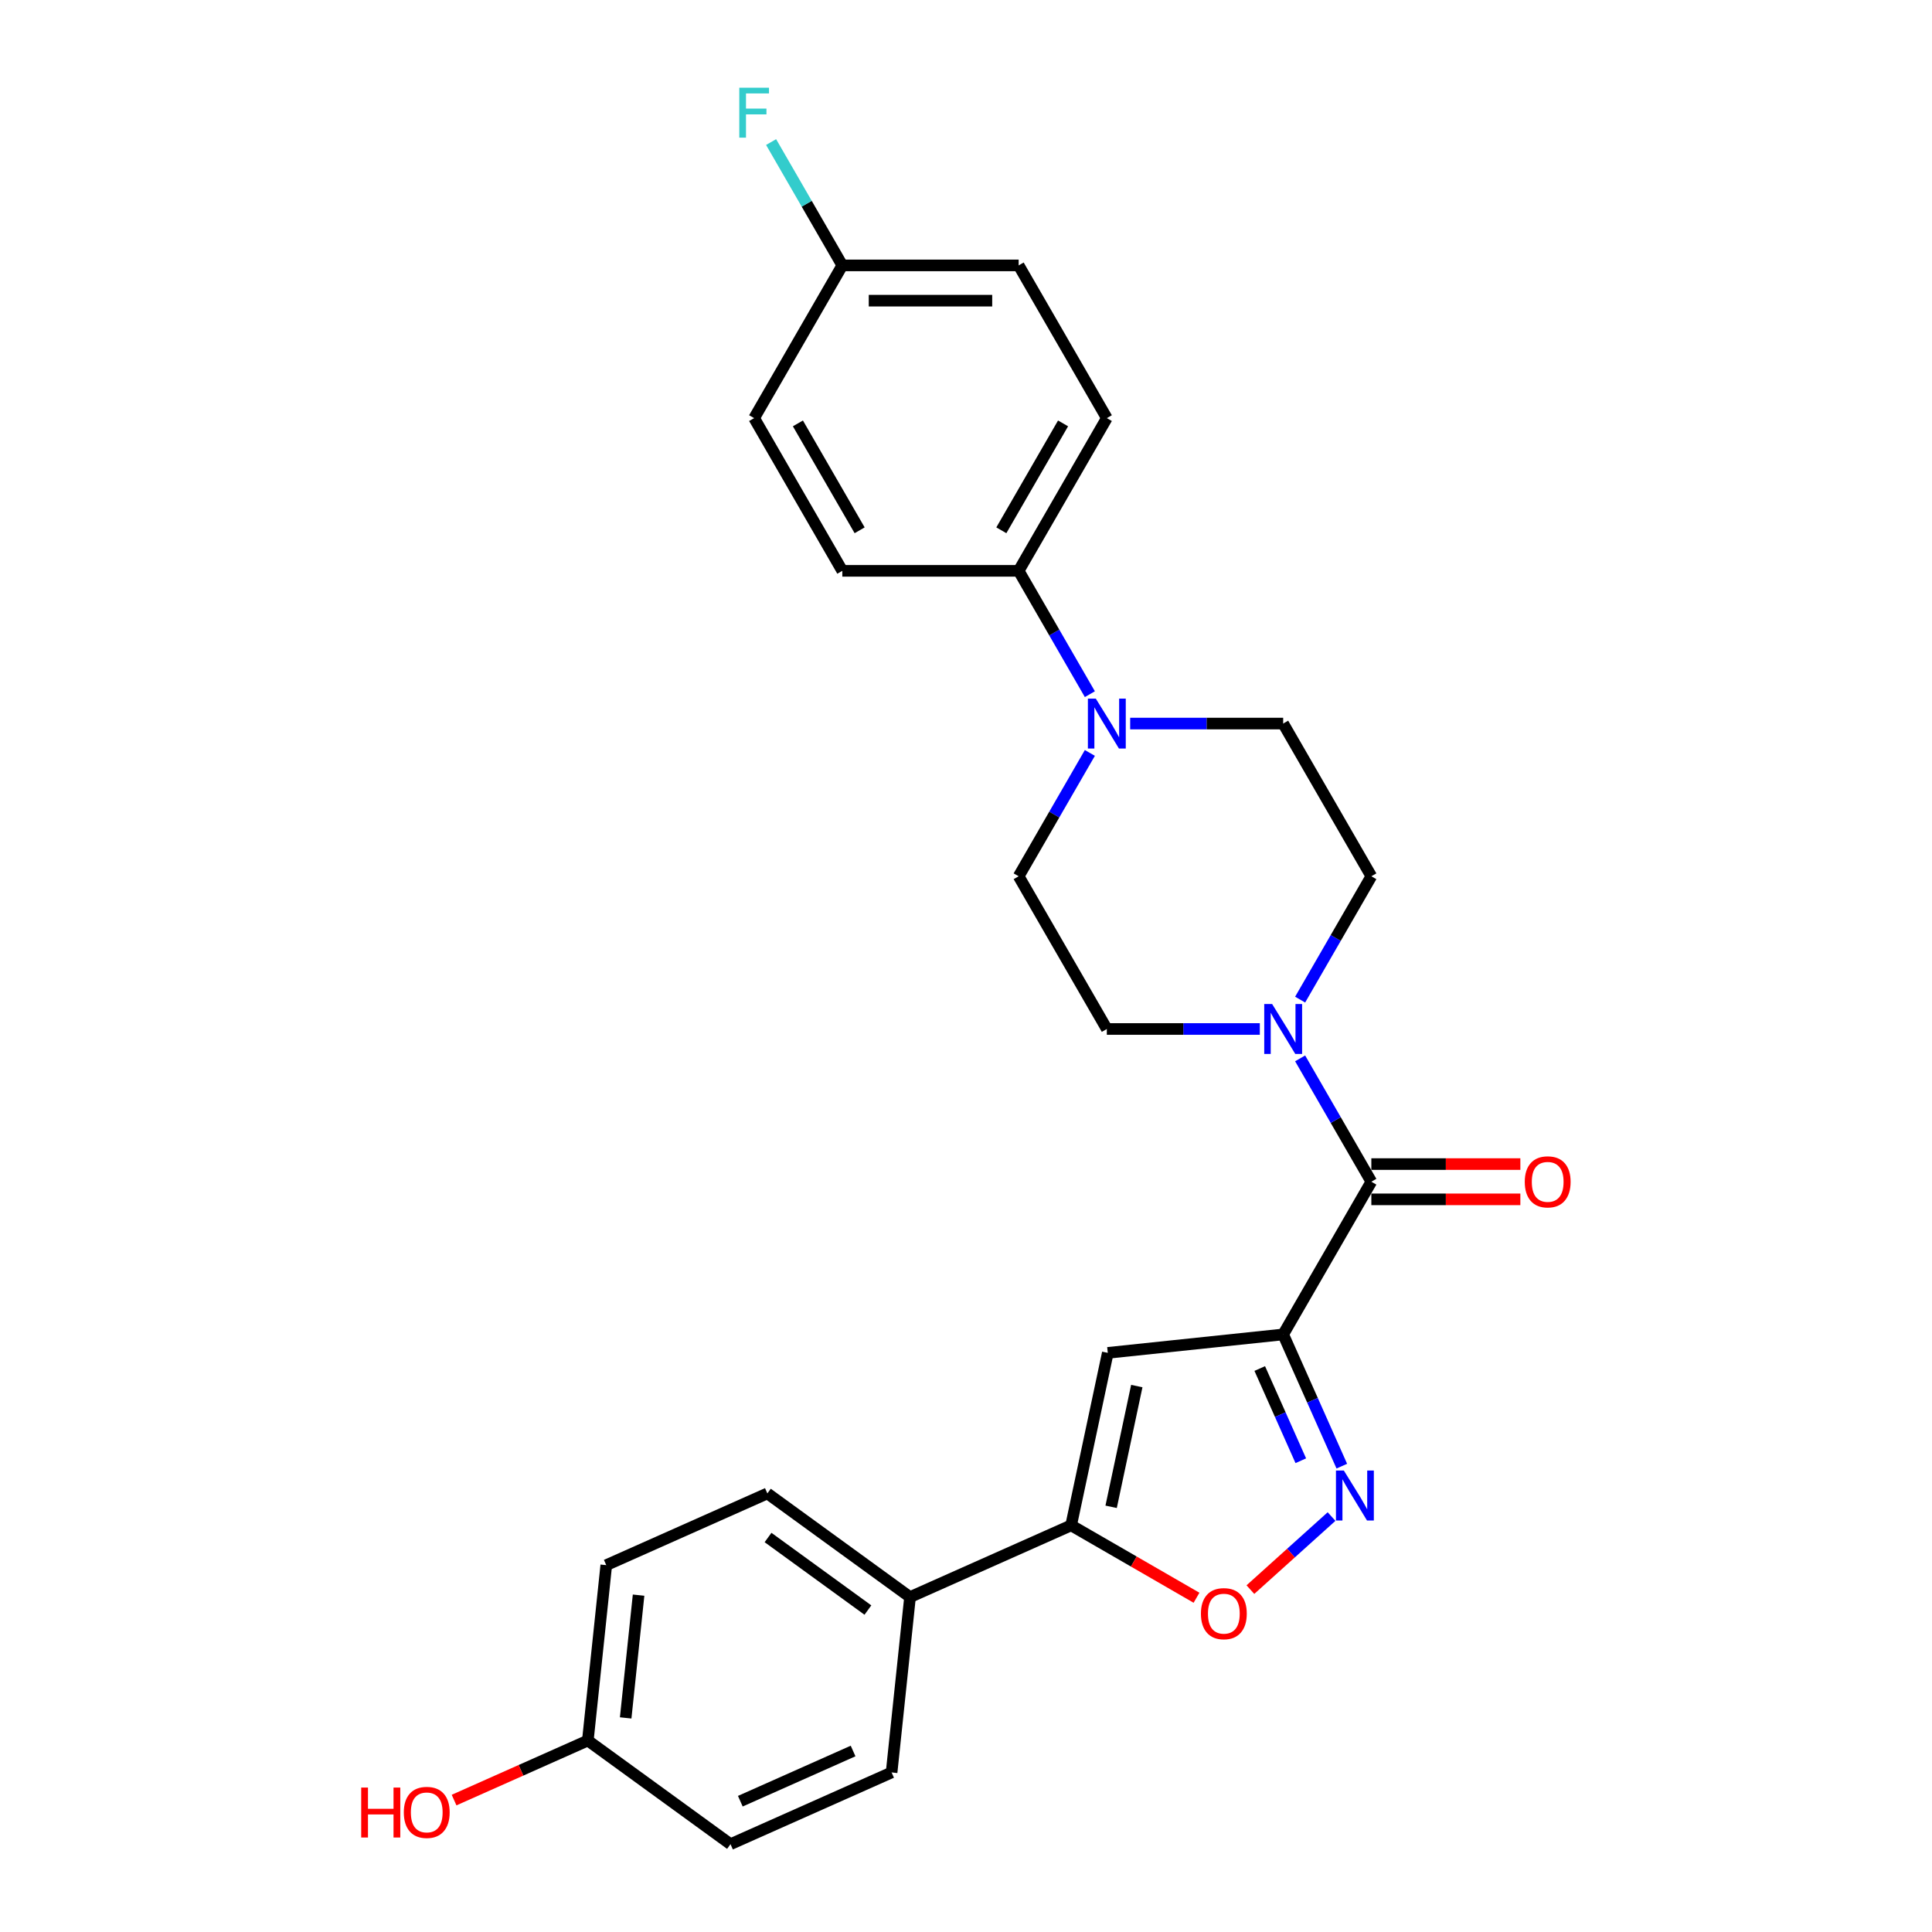<?xml version='1.0' encoding='iso-8859-1'?>
<svg version='1.1' baseProfile='full'
              xmlns='http://www.w3.org/2000/svg'
                      xmlns:rdkit='http://www.rdkit.org/xml'
                      xmlns:xlink='http://www.w3.org/1999/xlink'
                  xml:space='preserve'
width='1000px' height='1000px' viewBox='0 0 1000 1000'>
<!-- END OF HEADER -->
<rect style='opacity:1.0;fill:#FFFFFF;stroke:none' width='1000' height='1000' x='0' y='0'> </rect>
<path class='bond-0' d='M 664.168,690.699 L 679.345,724.787' style='fill:none;fill-rule:evenodd;stroke:#000000;stroke-width:6px;stroke-linecap:butt;stroke-linejoin:miter;stroke-opacity:1' />
<path class='bond-0' d='M 679.345,724.787 L 694.522,758.876' style='fill:none;fill-rule:evenodd;stroke:#0000FF;stroke-width:6px;stroke-linecap:butt;stroke-linejoin:miter;stroke-opacity:1' />
<path class='bond-0' d='M 652.044,708.35 L 662.668,732.212' style='fill:none;fill-rule:evenodd;stroke:#000000;stroke-width:6px;stroke-linecap:butt;stroke-linejoin:miter;stroke-opacity:1' />
<path class='bond-0' d='M 662.668,732.212 L 673.292,756.075' style='fill:none;fill-rule:evenodd;stroke:#0000FF;stroke-width:6px;stroke-linecap:butt;stroke-linejoin:miter;stroke-opacity:1' />
<path class='bond-1' d='M 664.168,690.699 L 573.392,700.239' style='fill:none;fill-rule:evenodd;stroke:#000000;stroke-width:6px;stroke-linecap:butt;stroke-linejoin:miter;stroke-opacity:1' />
<path class='bond-2' d='M 664.168,690.699 L 709.805,611.652' style='fill:none;fill-rule:evenodd;stroke:#000000;stroke-width:6px;stroke-linecap:butt;stroke-linejoin:miter;stroke-opacity:1' />
<path class='bond-5' d='M 689.208,784.964 L 668.205,803.875' style='fill:none;fill-rule:evenodd;stroke:#0000FF;stroke-width:6px;stroke-linecap:butt;stroke-linejoin:miter;stroke-opacity:1' />
<path class='bond-5' d='M 668.205,803.875 L 647.203,822.785' style='fill:none;fill-rule:evenodd;stroke:#FF0000;stroke-width:6px;stroke-linecap:butt;stroke-linejoin:miter;stroke-opacity:1' />
<path class='bond-3' d='M 573.392,700.239 L 554.415,789.52' style='fill:none;fill-rule:evenodd;stroke:#000000;stroke-width:6px;stroke-linecap:butt;stroke-linejoin:miter;stroke-opacity:1' />
<path class='bond-3' d='M 588.402,717.427 L 575.118,779.923' style='fill:none;fill-rule:evenodd;stroke:#000000;stroke-width:6px;stroke-linecap:butt;stroke-linejoin:miter;stroke-opacity:1' />
<path class='bond-4' d='M 709.805,611.652 L 691.376,579.732' style='fill:none;fill-rule:evenodd;stroke:#000000;stroke-width:6px;stroke-linecap:butt;stroke-linejoin:miter;stroke-opacity:1' />
<path class='bond-4' d='M 691.376,579.732 L 672.947,547.812' style='fill:none;fill-rule:evenodd;stroke:#0000FF;stroke-width:6px;stroke-linecap:butt;stroke-linejoin:miter;stroke-opacity:1' />
<path class='bond-11' d='M 709.805,620.779 L 748.369,620.779' style='fill:none;fill-rule:evenodd;stroke:#000000;stroke-width:6px;stroke-linecap:butt;stroke-linejoin:miter;stroke-opacity:1' />
<path class='bond-11' d='M 748.369,620.779 L 786.933,620.779' style='fill:none;fill-rule:evenodd;stroke:#FF0000;stroke-width:6px;stroke-linecap:butt;stroke-linejoin:miter;stroke-opacity:1' />
<path class='bond-11' d='M 709.805,602.524 L 748.369,602.524' style='fill:none;fill-rule:evenodd;stroke:#000000;stroke-width:6px;stroke-linecap:butt;stroke-linejoin:miter;stroke-opacity:1' />
<path class='bond-11' d='M 748.369,602.524 L 786.933,602.524' style='fill:none;fill-rule:evenodd;stroke:#FF0000;stroke-width:6px;stroke-linecap:butt;stroke-linejoin:miter;stroke-opacity:1' />
<path class='bond-8' d='M 554.415,789.52 L 471.031,826.645' style='fill:none;fill-rule:evenodd;stroke:#000000;stroke-width:6px;stroke-linecap:butt;stroke-linejoin:miter;stroke-opacity:1' />
<path class='bond-26' d='M 554.415,789.52 L 586.865,808.255' style='fill:none;fill-rule:evenodd;stroke:#000000;stroke-width:6px;stroke-linecap:butt;stroke-linejoin:miter;stroke-opacity:1' />
<path class='bond-26' d='M 586.865,808.255 L 619.314,826.99' style='fill:none;fill-rule:evenodd;stroke:#FF0000;stroke-width:6px;stroke-linecap:butt;stroke-linejoin:miter;stroke-opacity:1' />
<path class='bond-9' d='M 672.947,517.399 L 691.376,485.479' style='fill:none;fill-rule:evenodd;stroke:#0000FF;stroke-width:6px;stroke-linecap:butt;stroke-linejoin:miter;stroke-opacity:1' />
<path class='bond-9' d='M 691.376,485.479 L 709.805,453.558' style='fill:none;fill-rule:evenodd;stroke:#000000;stroke-width:6px;stroke-linecap:butt;stroke-linejoin:miter;stroke-opacity:1' />
<path class='bond-10' d='M 652.083,532.605 L 612.488,532.605' style='fill:none;fill-rule:evenodd;stroke:#0000FF;stroke-width:6px;stroke-linecap:butt;stroke-linejoin:miter;stroke-opacity:1' />
<path class='bond-10' d='M 612.488,532.605 L 572.892,532.605' style='fill:none;fill-rule:evenodd;stroke:#000000;stroke-width:6px;stroke-linecap:butt;stroke-linejoin:miter;stroke-opacity:1' />
<path class='bond-6' d='M 564.113,389.718 L 545.684,421.638' style='fill:none;fill-rule:evenodd;stroke:#0000FF;stroke-width:6px;stroke-linecap:butt;stroke-linejoin:miter;stroke-opacity:1' />
<path class='bond-6' d='M 545.684,421.638 L 527.255,453.558' style='fill:none;fill-rule:evenodd;stroke:#000000;stroke-width:6px;stroke-linecap:butt;stroke-linejoin:miter;stroke-opacity:1' />
<path class='bond-7' d='M 564.113,359.305 L 545.684,327.385' style='fill:none;fill-rule:evenodd;stroke:#0000FF;stroke-width:6px;stroke-linecap:butt;stroke-linejoin:miter;stroke-opacity:1' />
<path class='bond-7' d='M 545.684,327.385 L 527.255,295.465' style='fill:none;fill-rule:evenodd;stroke:#000000;stroke-width:6px;stroke-linecap:butt;stroke-linejoin:miter;stroke-opacity:1' />
<path class='bond-27' d='M 584.977,374.512 L 624.572,374.512' style='fill:none;fill-rule:evenodd;stroke:#0000FF;stroke-width:6px;stroke-linecap:butt;stroke-linejoin:miter;stroke-opacity:1' />
<path class='bond-27' d='M 624.572,374.512 L 664.168,374.512' style='fill:none;fill-rule:evenodd;stroke:#000000;stroke-width:6px;stroke-linecap:butt;stroke-linejoin:miter;stroke-opacity:1' />
<path class='bond-14' d='M 527.255,295.465 L 572.892,216.418' style='fill:none;fill-rule:evenodd;stroke:#000000;stroke-width:6px;stroke-linecap:butt;stroke-linejoin:miter;stroke-opacity:1' />
<path class='bond-14' d='M 518.291,274.48 L 550.237,219.148' style='fill:none;fill-rule:evenodd;stroke:#000000;stroke-width:6px;stroke-linecap:butt;stroke-linejoin:miter;stroke-opacity:1' />
<path class='bond-15' d='M 527.255,295.465 L 435.979,295.465' style='fill:none;fill-rule:evenodd;stroke:#000000;stroke-width:6px;stroke-linecap:butt;stroke-linejoin:miter;stroke-opacity:1' />
<path class='bond-16' d='M 471.031,826.645 L 397.188,772.995' style='fill:none;fill-rule:evenodd;stroke:#000000;stroke-width:6px;stroke-linecap:butt;stroke-linejoin:miter;stroke-opacity:1' />
<path class='bond-16' d='M 449.225,833.366 L 397.534,795.811' style='fill:none;fill-rule:evenodd;stroke:#000000;stroke-width:6px;stroke-linecap:butt;stroke-linejoin:miter;stroke-opacity:1' />
<path class='bond-17' d='M 471.031,826.645 L 461.49,917.42' style='fill:none;fill-rule:evenodd;stroke:#000000;stroke-width:6px;stroke-linecap:butt;stroke-linejoin:miter;stroke-opacity:1' />
<path class='bond-12' d='M 709.805,453.558 L 664.168,374.512' style='fill:none;fill-rule:evenodd;stroke:#000000;stroke-width:6px;stroke-linecap:butt;stroke-linejoin:miter;stroke-opacity:1' />
<path class='bond-13' d='M 572.892,532.605 L 527.255,453.558' style='fill:none;fill-rule:evenodd;stroke:#000000;stroke-width:6px;stroke-linecap:butt;stroke-linejoin:miter;stroke-opacity:1' />
<path class='bond-21' d='M 572.892,216.418 L 527.255,137.371' style='fill:none;fill-rule:evenodd;stroke:#000000;stroke-width:6px;stroke-linecap:butt;stroke-linejoin:miter;stroke-opacity:1' />
<path class='bond-20' d='M 435.979,295.465 L 390.342,216.418' style='fill:none;fill-rule:evenodd;stroke:#000000;stroke-width:6px;stroke-linecap:butt;stroke-linejoin:miter;stroke-opacity:1' />
<path class='bond-20' d='M 444.943,274.48 L 412.997,219.148' style='fill:none;fill-rule:evenodd;stroke:#000000;stroke-width:6px;stroke-linecap:butt;stroke-linejoin:miter;stroke-opacity:1' />
<path class='bond-22' d='M 397.188,772.995 L 313.804,810.12' style='fill:none;fill-rule:evenodd;stroke:#000000;stroke-width:6px;stroke-linecap:butt;stroke-linejoin:miter;stroke-opacity:1' />
<path class='bond-23' d='M 461.49,917.42 L 378.106,954.545' style='fill:none;fill-rule:evenodd;stroke:#000000;stroke-width:6px;stroke-linecap:butt;stroke-linejoin:miter;stroke-opacity:1' />
<path class='bond-23' d='M 441.558,906.312 L 383.189,932.3' style='fill:none;fill-rule:evenodd;stroke:#000000;stroke-width:6px;stroke-linecap:butt;stroke-linejoin:miter;stroke-opacity:1' />
<path class='bond-18' d='M 435.979,137.371 L 390.342,216.418' style='fill:none;fill-rule:evenodd;stroke:#000000;stroke-width:6px;stroke-linecap:butt;stroke-linejoin:miter;stroke-opacity:1' />
<path class='bond-24' d='M 435.979,137.371 L 417.55,105.451' style='fill:none;fill-rule:evenodd;stroke:#000000;stroke-width:6px;stroke-linecap:butt;stroke-linejoin:miter;stroke-opacity:1' />
<path class='bond-24' d='M 417.55,105.451 L 399.121,73.531' style='fill:none;fill-rule:evenodd;stroke:#33CCCC;stroke-width:6px;stroke-linecap:butt;stroke-linejoin:miter;stroke-opacity:1' />
<path class='bond-29' d='M 435.979,137.371 L 527.255,137.371' style='fill:none;fill-rule:evenodd;stroke:#000000;stroke-width:6px;stroke-linecap:butt;stroke-linejoin:miter;stroke-opacity:1' />
<path class='bond-29' d='M 449.671,155.627 L 513.563,155.627' style='fill:none;fill-rule:evenodd;stroke:#000000;stroke-width:6px;stroke-linecap:butt;stroke-linejoin:miter;stroke-opacity:1' />
<path class='bond-19' d='M 304.263,900.895 L 378.106,954.545' style='fill:none;fill-rule:evenodd;stroke:#000000;stroke-width:6px;stroke-linecap:butt;stroke-linejoin:miter;stroke-opacity:1' />
<path class='bond-25' d='M 304.263,900.895 L 269.645,916.308' style='fill:none;fill-rule:evenodd;stroke:#000000;stroke-width:6px;stroke-linecap:butt;stroke-linejoin:miter;stroke-opacity:1' />
<path class='bond-25' d='M 269.645,916.308 L 235.026,931.721' style='fill:none;fill-rule:evenodd;stroke:#FF0000;stroke-width:6px;stroke-linecap:butt;stroke-linejoin:miter;stroke-opacity:1' />
<path class='bond-28' d='M 304.263,900.895 L 313.804,810.12' style='fill:none;fill-rule:evenodd;stroke:#000000;stroke-width:6px;stroke-linecap:butt;stroke-linejoin:miter;stroke-opacity:1' />
<path class='bond-28' d='M 323.849,889.187 L 330.528,825.644' style='fill:none;fill-rule:evenodd;stroke:#000000;stroke-width:6px;stroke-linecap:butt;stroke-linejoin:miter;stroke-opacity:1' />
<path  class='atom-1' d='M 695.579 761.158
L 704.049 774.849
Q 704.889 776.2, 706.24 778.646
Q 707.591 781.093, 707.664 781.239
L 707.664 761.158
L 711.096 761.158
L 711.096 787.007
L 707.554 787.007
L 698.463 772.038
Q 697.404 770.286, 696.273 768.278
Q 695.177 766.27, 694.849 765.649
L 694.849 787.007
L 691.49 787.007
L 691.49 761.158
L 695.579 761.158
' fill='#0000FF'/>
<path  class='atom-5' d='M 658.454 519.681
L 666.924 533.372
Q 667.764 534.723, 669.115 537.169
Q 670.466 539.615, 670.539 539.761
L 670.539 519.681
L 673.971 519.681
L 673.971 545.53
L 670.429 545.53
L 661.338 530.561
Q 660.279 528.808, 659.148 526.8
Q 658.052 524.792, 657.724 524.171
L 657.724 545.53
L 654.365 545.53
L 654.365 519.681
L 658.454 519.681
' fill='#0000FF'/>
<path  class='atom-6' d='M 621.596 835.231
Q 621.596 829.024, 624.663 825.556
Q 627.73 822.087, 633.462 822.087
Q 639.194 822.087, 642.261 825.556
Q 645.328 829.024, 645.328 835.231
Q 645.328 841.511, 642.224 845.089
Q 639.121 848.63, 633.462 848.63
Q 627.766 848.63, 624.663 845.089
Q 621.596 841.547, 621.596 835.231
M 633.462 845.709
Q 637.405 845.709, 639.523 843.08
Q 641.677 840.415, 641.677 835.231
Q 641.677 830.156, 639.523 827.6
Q 637.405 825.008, 633.462 825.008
Q 629.519 825.008, 627.365 827.564
Q 625.247 830.119, 625.247 835.231
Q 625.247 840.452, 627.365 843.08
Q 629.519 845.709, 633.462 845.709
' fill='#FF0000'/>
<path  class='atom-7' d='M 567.179 361.587
L 575.649 375.278
Q 576.489 376.629, 577.84 379.075
Q 579.19 381.522, 579.263 381.668
L 579.263 361.587
L 582.695 361.587
L 582.695 387.436
L 579.154 387.436
L 570.063 372.467
Q 569.004 370.715, 567.872 368.707
Q 566.777 366.698, 566.448 366.078
L 566.448 387.436
L 563.089 387.436
L 563.089 361.587
L 567.179 361.587
' fill='#0000FF'/>
<path  class='atom-12' d='M 789.215 611.725
Q 789.215 605.518, 792.282 602.05
Q 795.349 598.581, 801.081 598.581
Q 806.813 598.581, 809.88 602.05
Q 812.946 605.518, 812.946 611.725
Q 812.946 618.005, 809.843 621.583
Q 806.74 625.124, 801.081 625.124
Q 795.385 625.124, 792.282 621.583
Q 789.215 618.041, 789.215 611.725
M 801.081 622.203
Q 805.024 622.203, 807.141 619.575
Q 809.295 616.909, 809.295 611.725
Q 809.295 606.65, 807.141 604.094
Q 805.024 601.502, 801.081 601.502
Q 797.138 601.502, 794.983 604.058
Q 792.866 606.613, 792.866 611.725
Q 792.866 616.946, 794.983 619.575
Q 797.138 622.203, 801.081 622.203
' fill='#FF0000'/>
<path  class='atom-25' d='M 382.656 45.4
L 398.027 45.4
L 398.027 48.358
L 386.125 48.358
L 386.125 56.207
L 396.713 56.207
L 396.713 59.201
L 386.125 59.201
L 386.125 71.249
L 382.656 71.249
L 382.656 45.4
' fill='#33CCCC'/>
<path  class='atom-26' d='M 186.961 925.242
L 190.466 925.242
L 190.466 936.231
L 203.682 936.231
L 203.682 925.242
L 207.187 925.242
L 207.187 951.091
L 203.682 951.091
L 203.682 939.152
L 190.466 939.152
L 190.466 951.091
L 186.961 951.091
L 186.961 925.242
' fill='#FF0000'/>
<path  class='atom-26' d='M 209.013 938.093
Q 209.013 931.886, 212.08 928.418
Q 215.147 924.95, 220.879 924.95
Q 226.611 924.95, 229.678 928.418
Q 232.744 931.886, 232.744 938.093
Q 232.744 944.373, 229.641 947.951
Q 226.538 951.492, 220.879 951.492
Q 215.183 951.492, 212.08 947.951
Q 209.013 944.409, 209.013 938.093
M 220.879 948.572
Q 224.822 948.572, 226.939 945.943
Q 229.093 943.278, 229.093 938.093
Q 229.093 933.018, 226.939 930.463
Q 224.822 927.87, 220.879 927.87
Q 216.936 927.87, 214.781 930.426
Q 212.664 932.982, 212.664 938.093
Q 212.664 943.314, 214.781 945.943
Q 216.936 948.572, 220.879 948.572
' fill='#FF0000'/>
</svg>

